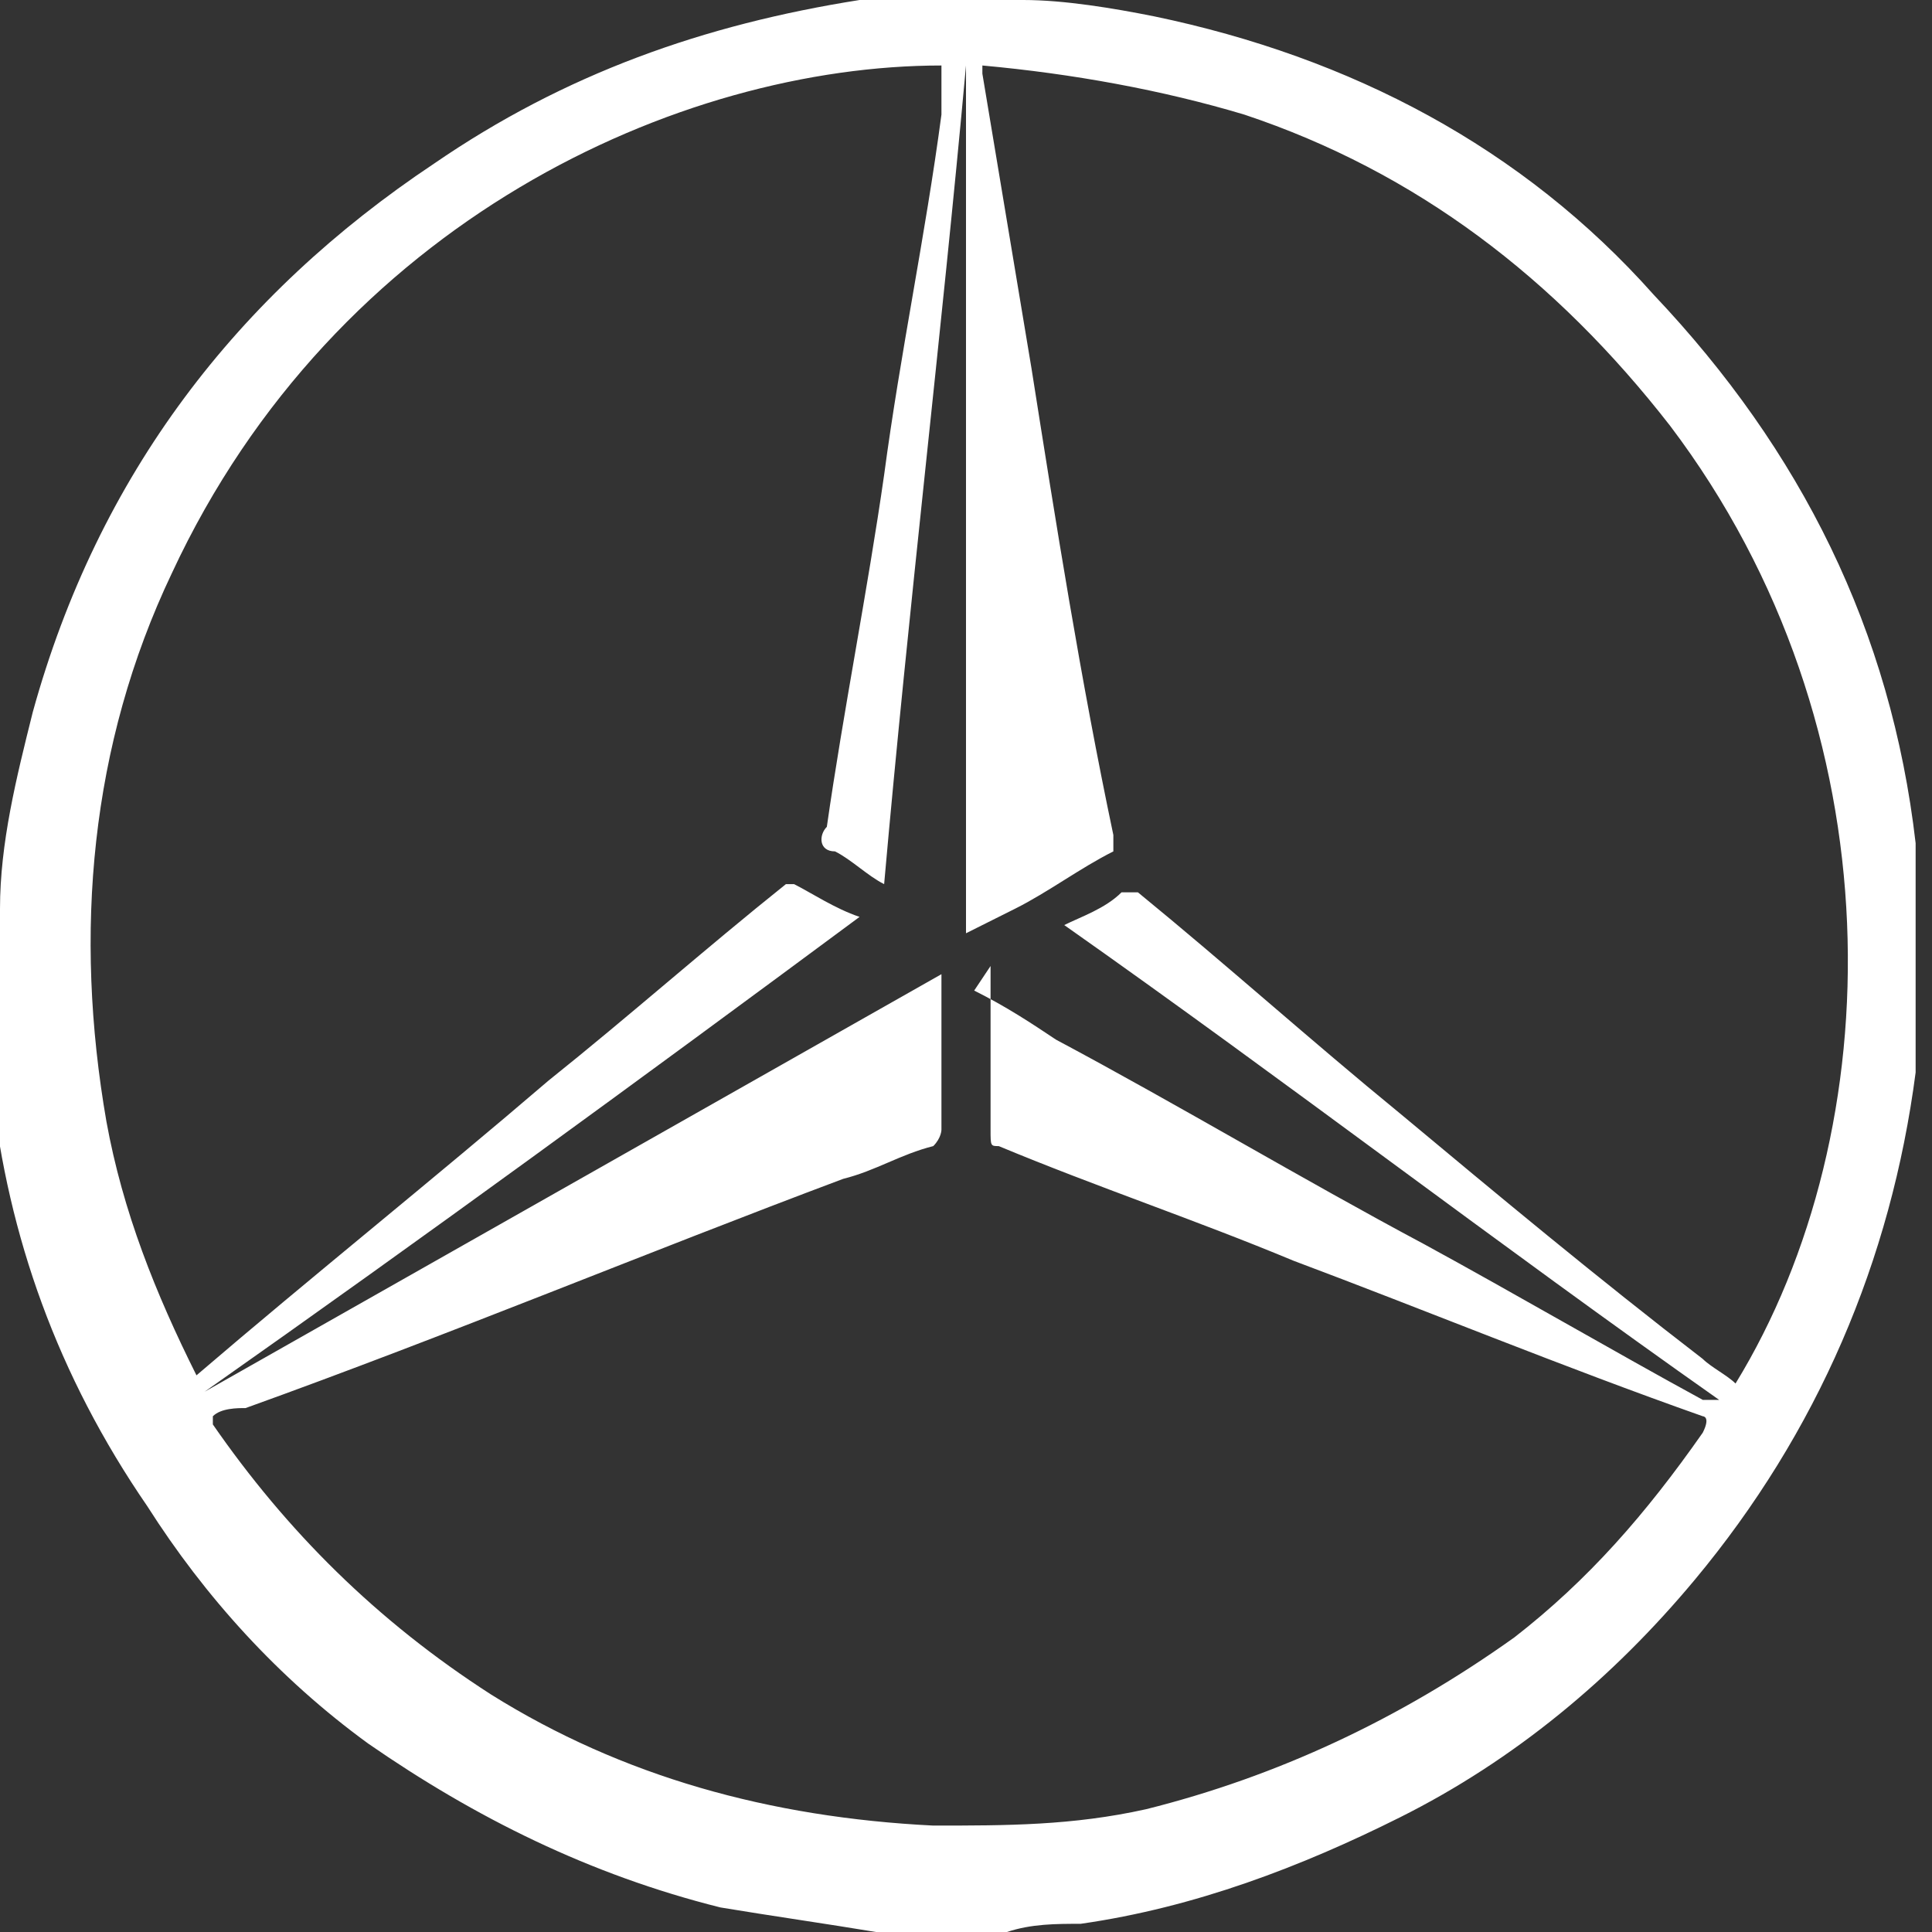 <?xml version="1.0" encoding="UTF-8"?> <svg xmlns="http://www.w3.org/2000/svg" id="Layer_1" data-name="Layer 1" version="1.1" viewBox="0 0 23.6 23.6"><rect x="0" y="0" width="23.6" height="23.6" fill="#333333" stroke="none"/><defs><style> .cls-1 { fill: #fff; stroke-width: 0px; } </style></defs><path class="cls-1" d="M11.3,0c.3,0,.7,0,1,0,0,0,.1,0,.2,0,.5,0,1.1.1,1.6.2,2.4.5,4.5,1.6,6.1,3.4,1.8,1.9,2.9,4.1,3.2,6.7,0,.2,0,.5,0,.7v1.5c0,.2,0,.4,0,.6-.3,2.3-1.2,4.4-2.7,6.2-1,1.2-2.2,2.2-3.6,2.9-1.2.6-2.5,1.1-3.9,1.3-.3,0-.6,0-.9.1h-1.4c0,0-.1,0-.2,0-.6-.1-1.3-.2-1.9-.3-1.6-.4-3-1.1-4.3-2-1.1-.8-2-1.8-2.7-2.9-1.1-1.6-1.7-3.3-1.9-5.1C0,12.9,0,12.6,0,12.3c0-.3,0-.6,0-1,0,0,0-.2,0-.2,0-.8.2-1.6.4-2.4C1.2,5.8,2.9,3.6,5.3,2,6.9.9,8.6.3,10.5,0c.3,0,.5,0,.8,0ZM11.9,12.1c.4.2.7.4,1,.6,1.5.8,3,1.7,4.5,2.5,1.1.6,2.3,1.3,3.4,1.9,0,0,.1,0,.2,0,0,0,0,0,0,0-2.7-1.9-5.3-3.9-8-5.8.2-.1.5-.2.7-.4,0,0,.2,0,.2,0,1.1.9,2.1,1.8,3.2,2.7,1.2,1,2.4,2,3.7,3,.1.1.3.2.4.3,1.9-3.1,2-8-.8-11.7-1.4-1.8-3.1-3.1-5.2-3.8-1-.3-2.1-.5-3.2-.6,0,0,0,0,0,.1.2,1.2.4,2.4.6,3.6.3,1.9.6,3.8,1,5.7,0,0,0,.1,0,.2-.4.2-.8.5-1.2.7-.2.1-.4.2-.6.3,0,0,0-.1,0-.1,0-2.1,0-4.1,0-6.2,0-1.4,0-2.7,0-4.1,0,0,0-.1,0-.2,0,0,0,0,0,0-.3,3.3-.7,6.6-1,10-.2-.1-.4-.3-.6-.4-.2,0-.2-.2-.1-.3.2-1.4.5-2.9.7-4.3.2-1.5.5-2.9.7-4.4,0-.2,0-.4,0-.6-3.2,0-7.4,1.9-9.4,6.2-1,2.1-1.2,4.4-.8,6.7.2,1.1.6,2.1,1.1,3.1,0,0,0,0,0,0,1.4-1.2,2.9-2.4,4.3-3.6,1-.8,1.9-1.6,2.9-2.4,0,0,.1,0,.1,0,.2.1.5.3.8.4-2.7,2-5.3,3.9-8,5.8,0,0,0,0,0,0,3-1.7,6-3.4,9-5.1,0,0,0,0,0,0,0,.6,0,1.3,0,1.9,0,0,0,.1-.1.2-.4.1-.7.3-1.1.4-2.4.9-4.8,1.9-7.3,2.8-.1,0-.3,0-.4.1,0,0,0,.1,0,.1.9,1.3,2,2.4,3.4,3.3,1.6,1,3.4,1.5,5.4,1.6.9,0,1.7,0,2.6-.2,1.6-.4,3.1-1.1,4.5-2.1.9-.7,1.6-1.5,2.3-2.5.1-.2,0-.2,0-.2-1.7-.6-3.4-1.3-5-1.9-1.2-.5-2.4-.9-3.6-1.4-.1,0-.1,0-.1-.2,0-.5,0-1,0-1.5,0-.2,0-.3,0-.5Z"></path></svg> 